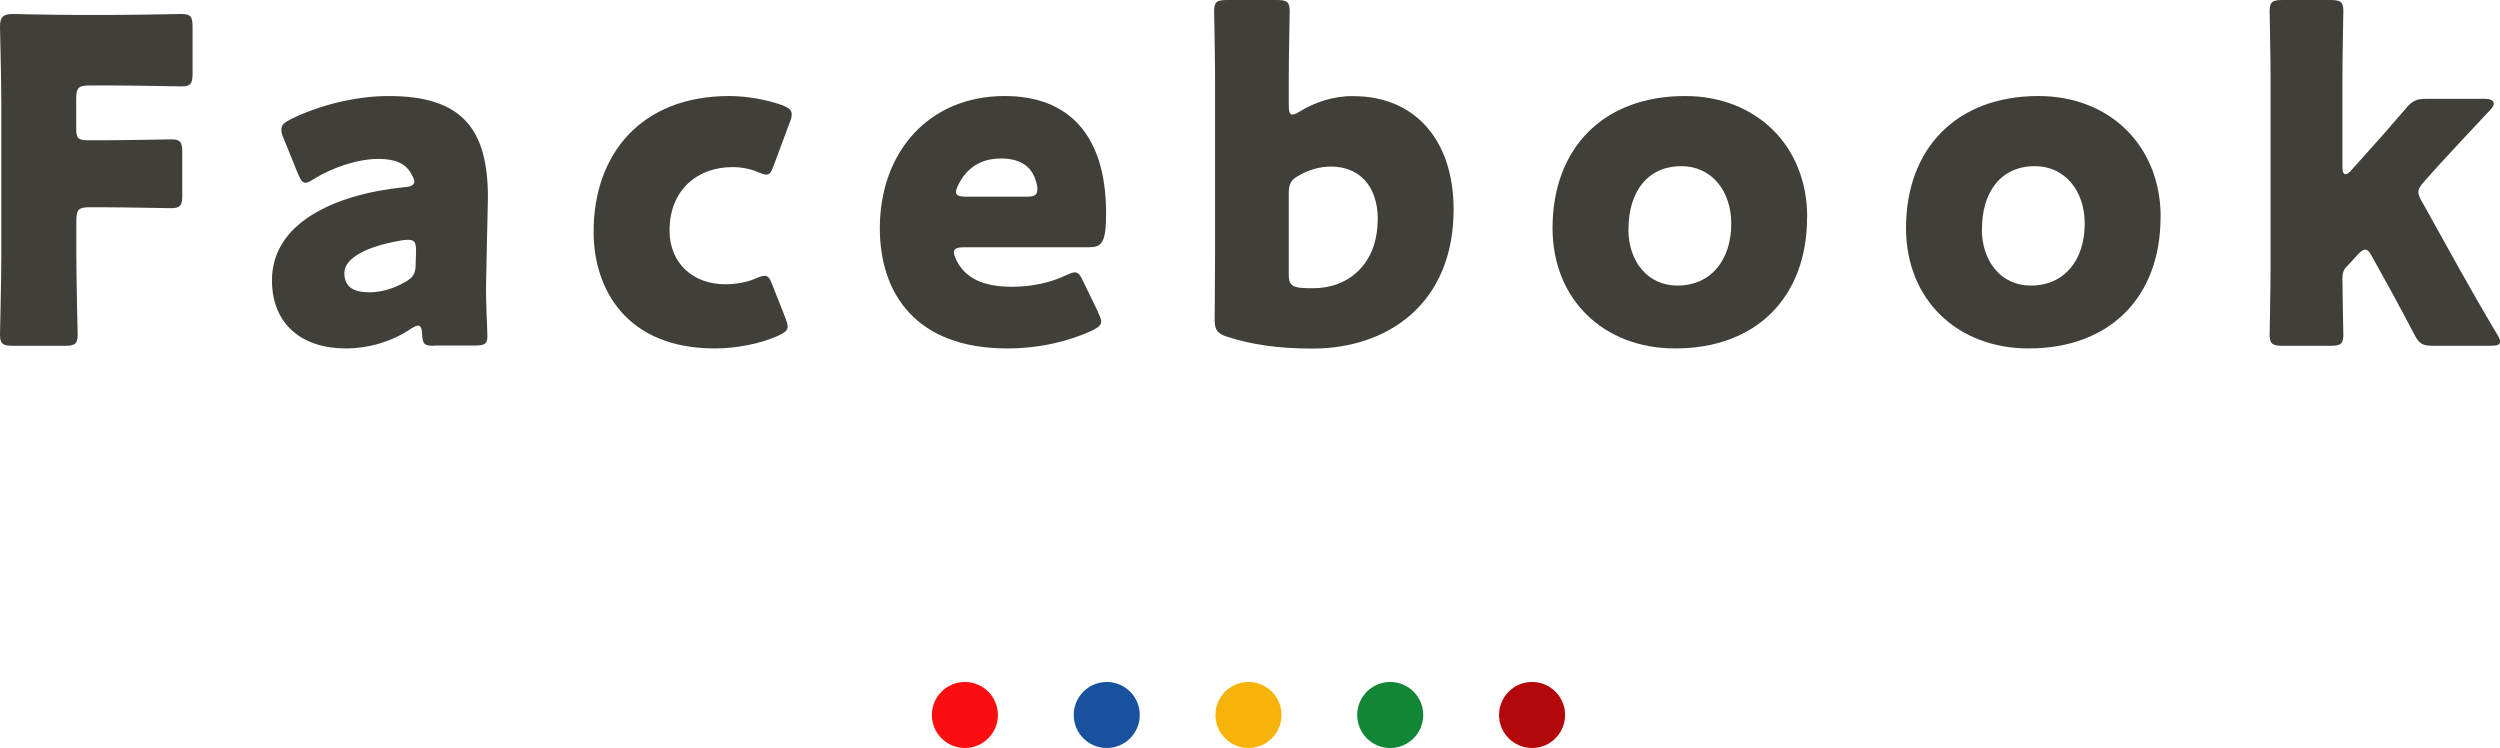 <?xml version="1.0" encoding="UTF-8"?><svg id="uuid-30457dc6-ac21-4347-ac6c-9470941b7d5c" xmlns="http://www.w3.org/2000/svg" width="189.27" height="56.63" viewBox="0 0 189.27 56.63"><defs><style>.uuid-83a141b1-c9eb-4cc4-89a8-202ba22c8f3c{fill:#f8b30a;}.uuid-056e4546-2b33-45f9-8abb-f5d2b21f75c5{fill:#fb0e0f;}.uuid-56eb9b53-f0ad-4d1a-86b6-ee1aa64c7c30{fill:#128537;}.uuid-2cd92311-1998-4534-9c1c-a95361a5f45c{fill:#18529e;}.uuid-99fb2c21-8840-453d-acb9-63bf886be9e7{fill:#b3070a;}.uuid-0164b207-f0e0-4823-8394-541183bf3b52{fill:#403f39;}</style></defs><g id="uuid-1602d5ee-aa95-4071-8783-d4552db81029"><path class="uuid-0164b207-f0e0-4823-8394-541183bf3b52" d="M5.78,19.38c0,1.8.1,5.71.1,5.95,0,.71-.2.85-.99.85H.99c-.78,0-.99-.14-.99-.85,0-.24.1-4.15.1-5.95V7.82c0-1.8-.1-5.58-.1-5.81,0-.71.24-.95.95-.95.24,0,3.23.07,4.79.07h2.72c1.6,0,5.03-.07,5.27-.07.71,0,.85.2.85.99v3.5c0,.78-.14.99-.85.99-.24,0-3.67-.07-5.27-.07h-1.67c-.85,0-1.02.17-1.02,1.02v2.21c0,.78.14.92.92.92h.99c1.6,0,5.03-.07,5.27-.07.71,0,.85.2.85.99v3.23c0,.78-.14.99-.85.99-.24,0-3.67-.07-5.27-.07h-.88c-.85,0-1.02.17-1.02,1.02v2.69Z"/><path class="uuid-0164b207-f0e0-4823-8394-541183bf3b52" d="M32.88,26.18c-.75,0-.88-.1-.92-.88-.03-.44-.1-.65-.31-.65-.1,0-.27.07-.48.2-1.53,1.05-3.33,1.53-5,1.53-3.2,0-5.58-1.73-5.58-5.17,0-4.25,4.59-6.49,10.03-7.04.51-.03.75-.17.75-.44,0-.14-.1-.34-.24-.58-.41-.75-1.16-1.12-2.48-1.12-1.56,0-3.47.65-4.86,1.5-.31.2-.51.31-.65.31-.24,0-.37-.2-.58-.68l-1.09-2.69c-.14-.31-.17-.48-.17-.65,0-.34.17-.51.68-.78,2.11-1.05,4.9-1.77,7.45-1.77,5.58,0,7.51,2.52,7.51,7.68l-.14,6.49c-.03,1.29.1,3.57.1,4.01,0,.58-.2.71-.95.71h-3.09ZM30.94,18.15c-.1,0-.48.03-.65.07-2.38.41-4.22,1.26-4.22,2.45,0,1.05.68,1.46,1.9,1.46.88,0,1.8-.27,2.65-.75.68-.37.85-.65.85-1.46l.03-.88c0-.68-.1-.88-.58-.88Z"/><path class="uuid-0164b207-f0e0-4823-8394-541183bf3b52" d="M59.63,24.72c0,.31-.24.48-.75.71-1.36.61-3.16.95-4.76.95-6.7,0-9.18-4.49-9.18-8.84,0-5.81,3.54-10.27,10.27-10.27,1.33,0,2.82.27,3.98.68.51.2.75.37.75.71,0,.14-.03.34-.14.58l-1.19,3.2c-.2.54-.31.78-.58.78-.17,0-.37-.07-.68-.2-.54-.24-1.22-.37-1.9-.37-2.65,0-4.76,1.73-4.76,4.79,0,2.52,1.8,4.08,4.22,4.08.78,0,1.63-.14,2.31-.44.31-.14.51-.2.68-.2.27,0,.41.24.61.78l.95,2.41c.1.27.17.48.17.65Z"/><path class="uuid-0164b207-f0e0-4823-8394-541183bf3b52" d="M83.13,23.66c.14.27.24.51.24.68,0,.27-.2.44-.68.68-1.67.78-3.91,1.36-6.43,1.36-6.94,0-9.65-4.18-9.65-9.11,0-5.71,3.67-10,9.45-10,4.73,0,7.68,2.82,7.68,8.87,0,2.31-.34,2.58-1.36,2.58h-9.38c-.54,0-.78.1-.78.37,0,.17.07.34.17.58.68,1.39,2.04,2.04,4.22,2.04,1.5,0,2.92-.31,4.05-.85.31-.14.54-.24.71-.24.27,0,.41.2.65.71l1.12,2.31ZM78.54,14.38c0-.14,0-.27-.07-.51-.34-1.43-1.43-1.87-2.69-1.87-1.46,0-2.55.65-3.2,1.94-.14.27-.2.44-.2.61,0,.24.24.34.78.34h4.52c.61,0,.85-.1.85-.51Z"/><path class="uuid-0164b207-f0e0-4823-8394-541183bf3b52" d="M102.47,7.28c4.69,0,7.58,3.37,7.58,8.57,0,7.21-5.07,10.54-10.67,10.54-2.69,0-4.62-.31-6.43-.88-.78-.24-.99-.54-.99-1.26,0-.44.03-3.47.03-4.86V5.78c0-1.39-.07-4.69-.07-4.93,0-.71.2-.85.99-.85h3.74c.78,0,.99.14.99.85,0,.24-.07,3.54-.07,4.93v2.18c0,.48.07.71.27.71.14,0,.31-.07.58-.24,1.16-.71,2.55-1.16,4.05-1.16ZM104.31,16.62c0-2.65-1.5-4.01-3.54-4.01-.85,0-1.67.24-2.38.65-.65.34-.82.65-.82,1.39v6.12c0,.71.17.92.88,1.02.31.03.65.03.99.03,2.65,0,4.86-1.84,4.86-5.2Z"/><path class="uuid-0164b207-f0e0-4823-8394-541183bf3b52" d="M136.81,16.45c0,6.05-3.84,9.93-9.99,9.93-5.41,0-9.28-3.71-9.28-9.11,0-6.02,3.81-10,10.03-10,5.37,0,9.25,3.74,9.25,9.18ZM123.28,17.34c0,2.45,1.46,4.28,3.71,4.28,2.55,0,4.08-1.94,4.08-4.69,0-2.52-1.53-4.35-3.77-4.35-2.62,0-4.01,2.01-4.01,4.76Z"/><path class="uuid-0164b207-f0e0-4823-8394-541183bf3b52" d="M163.57,16.45c0,6.05-3.84,9.93-9.99,9.93-5.41,0-9.28-3.71-9.28-9.11,0-6.02,3.81-10,10.03-10,5.37,0,9.25,3.74,9.25,9.18ZM150.04,17.34c0,2.45,1.46,4.28,3.71,4.28,2.55,0,4.08-1.94,4.08-4.69,0-2.52-1.53-4.35-3.77-4.35-2.62,0-4.01,2.01-4.01,4.76Z"/><path class="uuid-0164b207-f0e0-4823-8394-541183bf3b52" d="M177.68,20.16c-.2.2-.34.44-.34.92,0,1.05.07,4.01.07,4.25,0,.71-.2.85-.99.85h-3.6c-.78,0-.99-.14-.99-.85,0-.24.07-3.54.07-4.93V5.78c0-1.39-.07-4.69-.07-4.93,0-.71.2-.85.99-.85h3.6c.78,0,.99.14.99.85,0,.34-.07,3.57-.07,4.93v6.83c0,.37.07.58.24.58.1,0,.27-.1.44-.31l.85-.95c.99-1.09,2.07-2.31,3.23-3.67.54-.65.82-.78,1.67-.78h4.32c.48,0,.71.14.71.37,0,.1-.07.27-.24.44-1.63,1.73-2.86,3.06-4.11,4.42l-.88.99c-.31.34-.48.58-.48.85,0,.2.1.44.31.78l2.72,4.89c.82,1.46,1.8,3.2,2.92,5.07.17.27.24.44.24.58,0,.24-.24.31-.75.31h-4.28c-.88,0-1.09-.14-1.5-.92-.99-1.9-1.87-3.5-2.65-4.9l-.51-.92c-.2-.37-.34-.54-.54-.54-.14,0-.34.14-.58.41l-.78.85Z"/><circle class="uuid-056e4546-2b33-45f9-8abb-f5d2b21f75c5" cx="73.05" cy="54.13" r="2.5"/><circle class="uuid-2cd92311-1998-4534-9c1c-a95361a5f45c" cx="83.79" cy="54.13" r="2.5"/><circle class="uuid-83a141b1-c9eb-4cc4-89a8-202ba22c8f3c" cx="94.52" cy="54.13" r="2.5"/><circle class="uuid-56eb9b53-f0ad-4d1a-86b6-ee1aa64c7c30" cx="105.25" cy="54.13" r="2.5"/><circle class="uuid-99fb2c21-8840-453d-acb9-63bf886be9e7" cx="115.99" cy="54.13" r="2.5"/></g></svg>